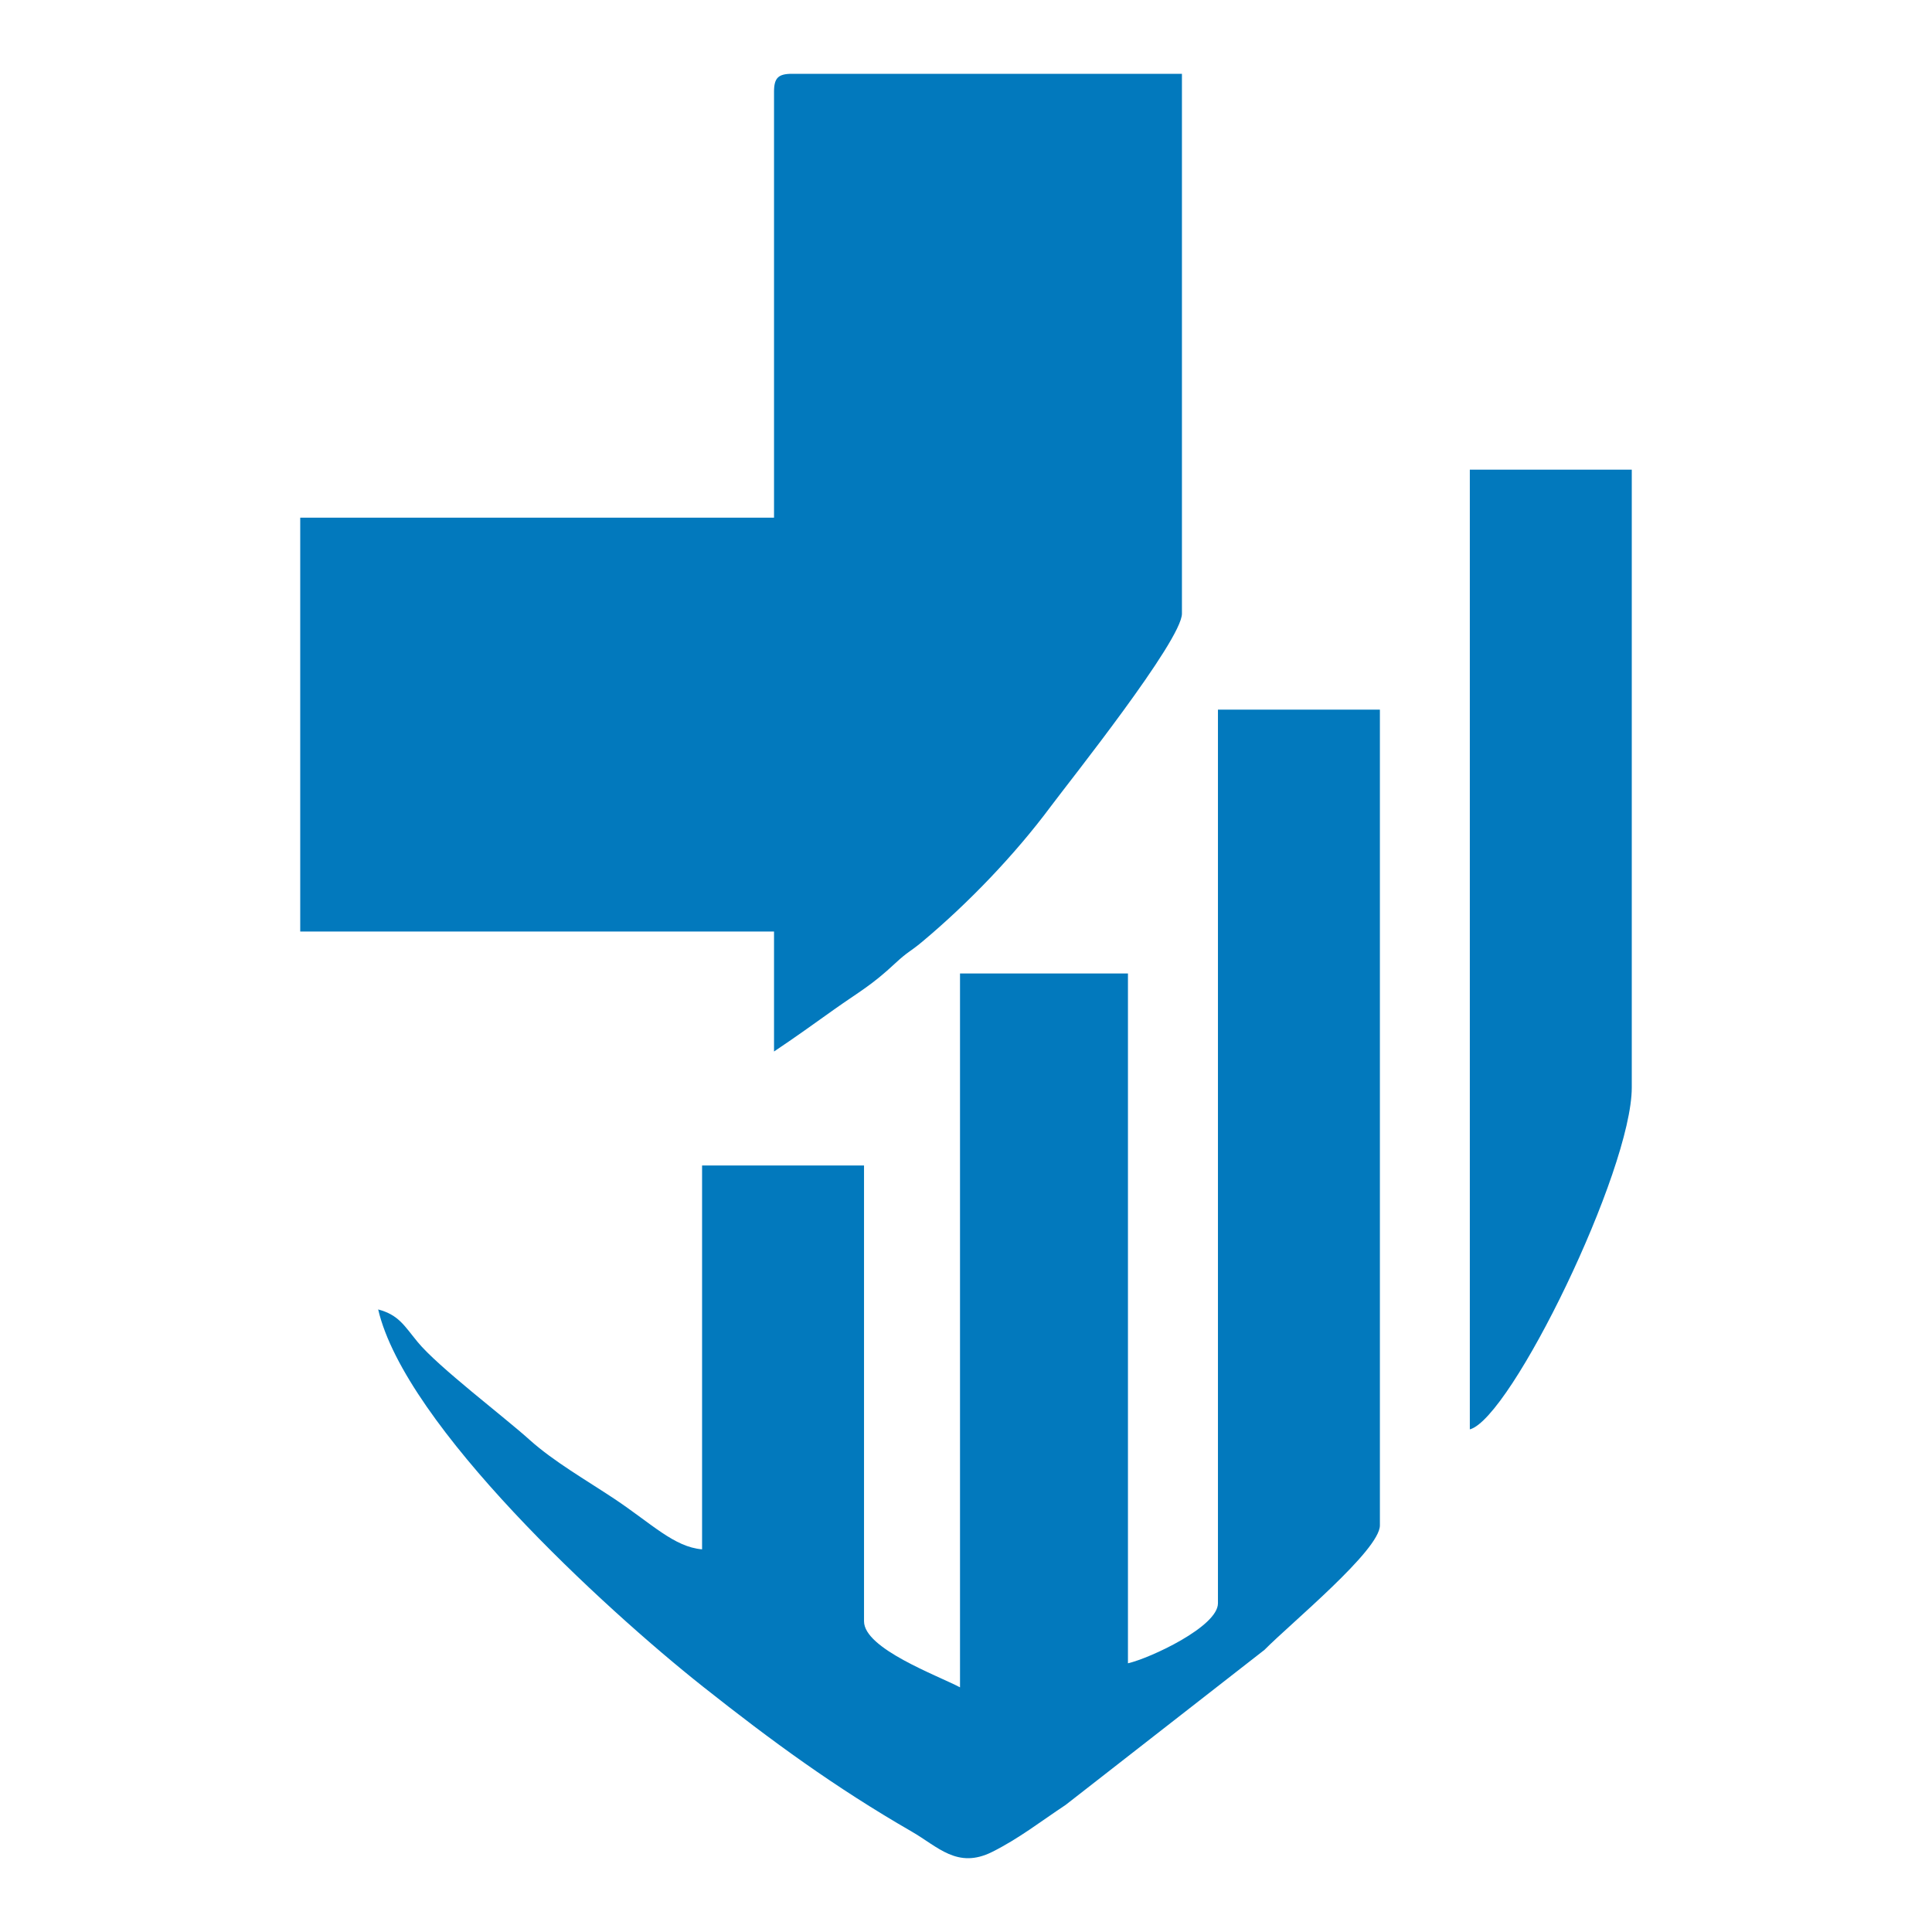 <?xml version="1.0" encoding="UTF-8"?> <svg xmlns="http://www.w3.org/2000/svg" xmlns:xlink="http://www.w3.org/1999/xlink" xmlns:xodm="http://www.corel.com/coreldraw/odm/2003" xml:space="preserve" width="2.709mm" height="2.709mm" version="1.1" style="shape-rendering:geometricPrecision; text-rendering:geometricPrecision; image-rendering:optimizeQuality; fill-rule:evenodd; clip-rule:evenodd" viewBox="0 0 270.92 270.92"> <defs> <style type="text/css"> .fil0 {fill:#0279BD} </style> </defs> <g id="Слой_x0020_1">  <g id="_3232278353648"> <path class="fil0" d="M108.54 12.87l0 59.72 -66.44 0 0 58.04 66.44 0 0 16.82c2.95,-1.97 5.6,-3.88 8.42,-5.89 3.58,-2.54 5.21,-3.33 8.62,-6.52 1.74,-1.62 2.03,-1.55 3.74,-2.98 6.41,-5.36 12.96,-12.16 18.03,-18.98 2.56,-3.44 18.39,-23.29 18.39,-27.03l0 -75.7 -54.67 0c-1.94,0 -2.53,0.58 -2.53,2.52z"></path> <path class="fil0" d="M170.79 224.83c0,3.26 -9.47,7.68 -12.62,8.41l0 -96.73 -23.55 0 0 100.1c-3.14,-1.66 -13.46,-5.42 -13.46,-9.26l0 -63.92 -22.71 0 0 53.83c-3.91,-0.33 -7.01,-3.55 -12.28,-7.07 -4,-2.66 -8.53,-5.25 -11.9,-8.28 -3.46,-3.13 -12.88,-10.27 -15.71,-13.73 -1.87,-2.27 -2.64,-3.79 -5.53,-4.56 3.79,16.27 31.76,41.97 45.53,52.88 9.7,7.68 18.51,14.12 29.29,20.34 3.67,2.11 6.39,5.29 11.28,2.85 3.76,-1.88 6.8,-4.27 10.3,-6.59l27.88 -21.74c3.67,-3.72 16.19,-13.98 16.19,-17.46l0 -114.39 -22.71 0 0 125.32z"></path> <path class="fil0" d="M206.11 200.44c5.77,-1.54 22.71,-36.3 22.71,-47.95l0 -86.63 -22.71 0 0 134.58z"></path> </g> </g> </svg> 